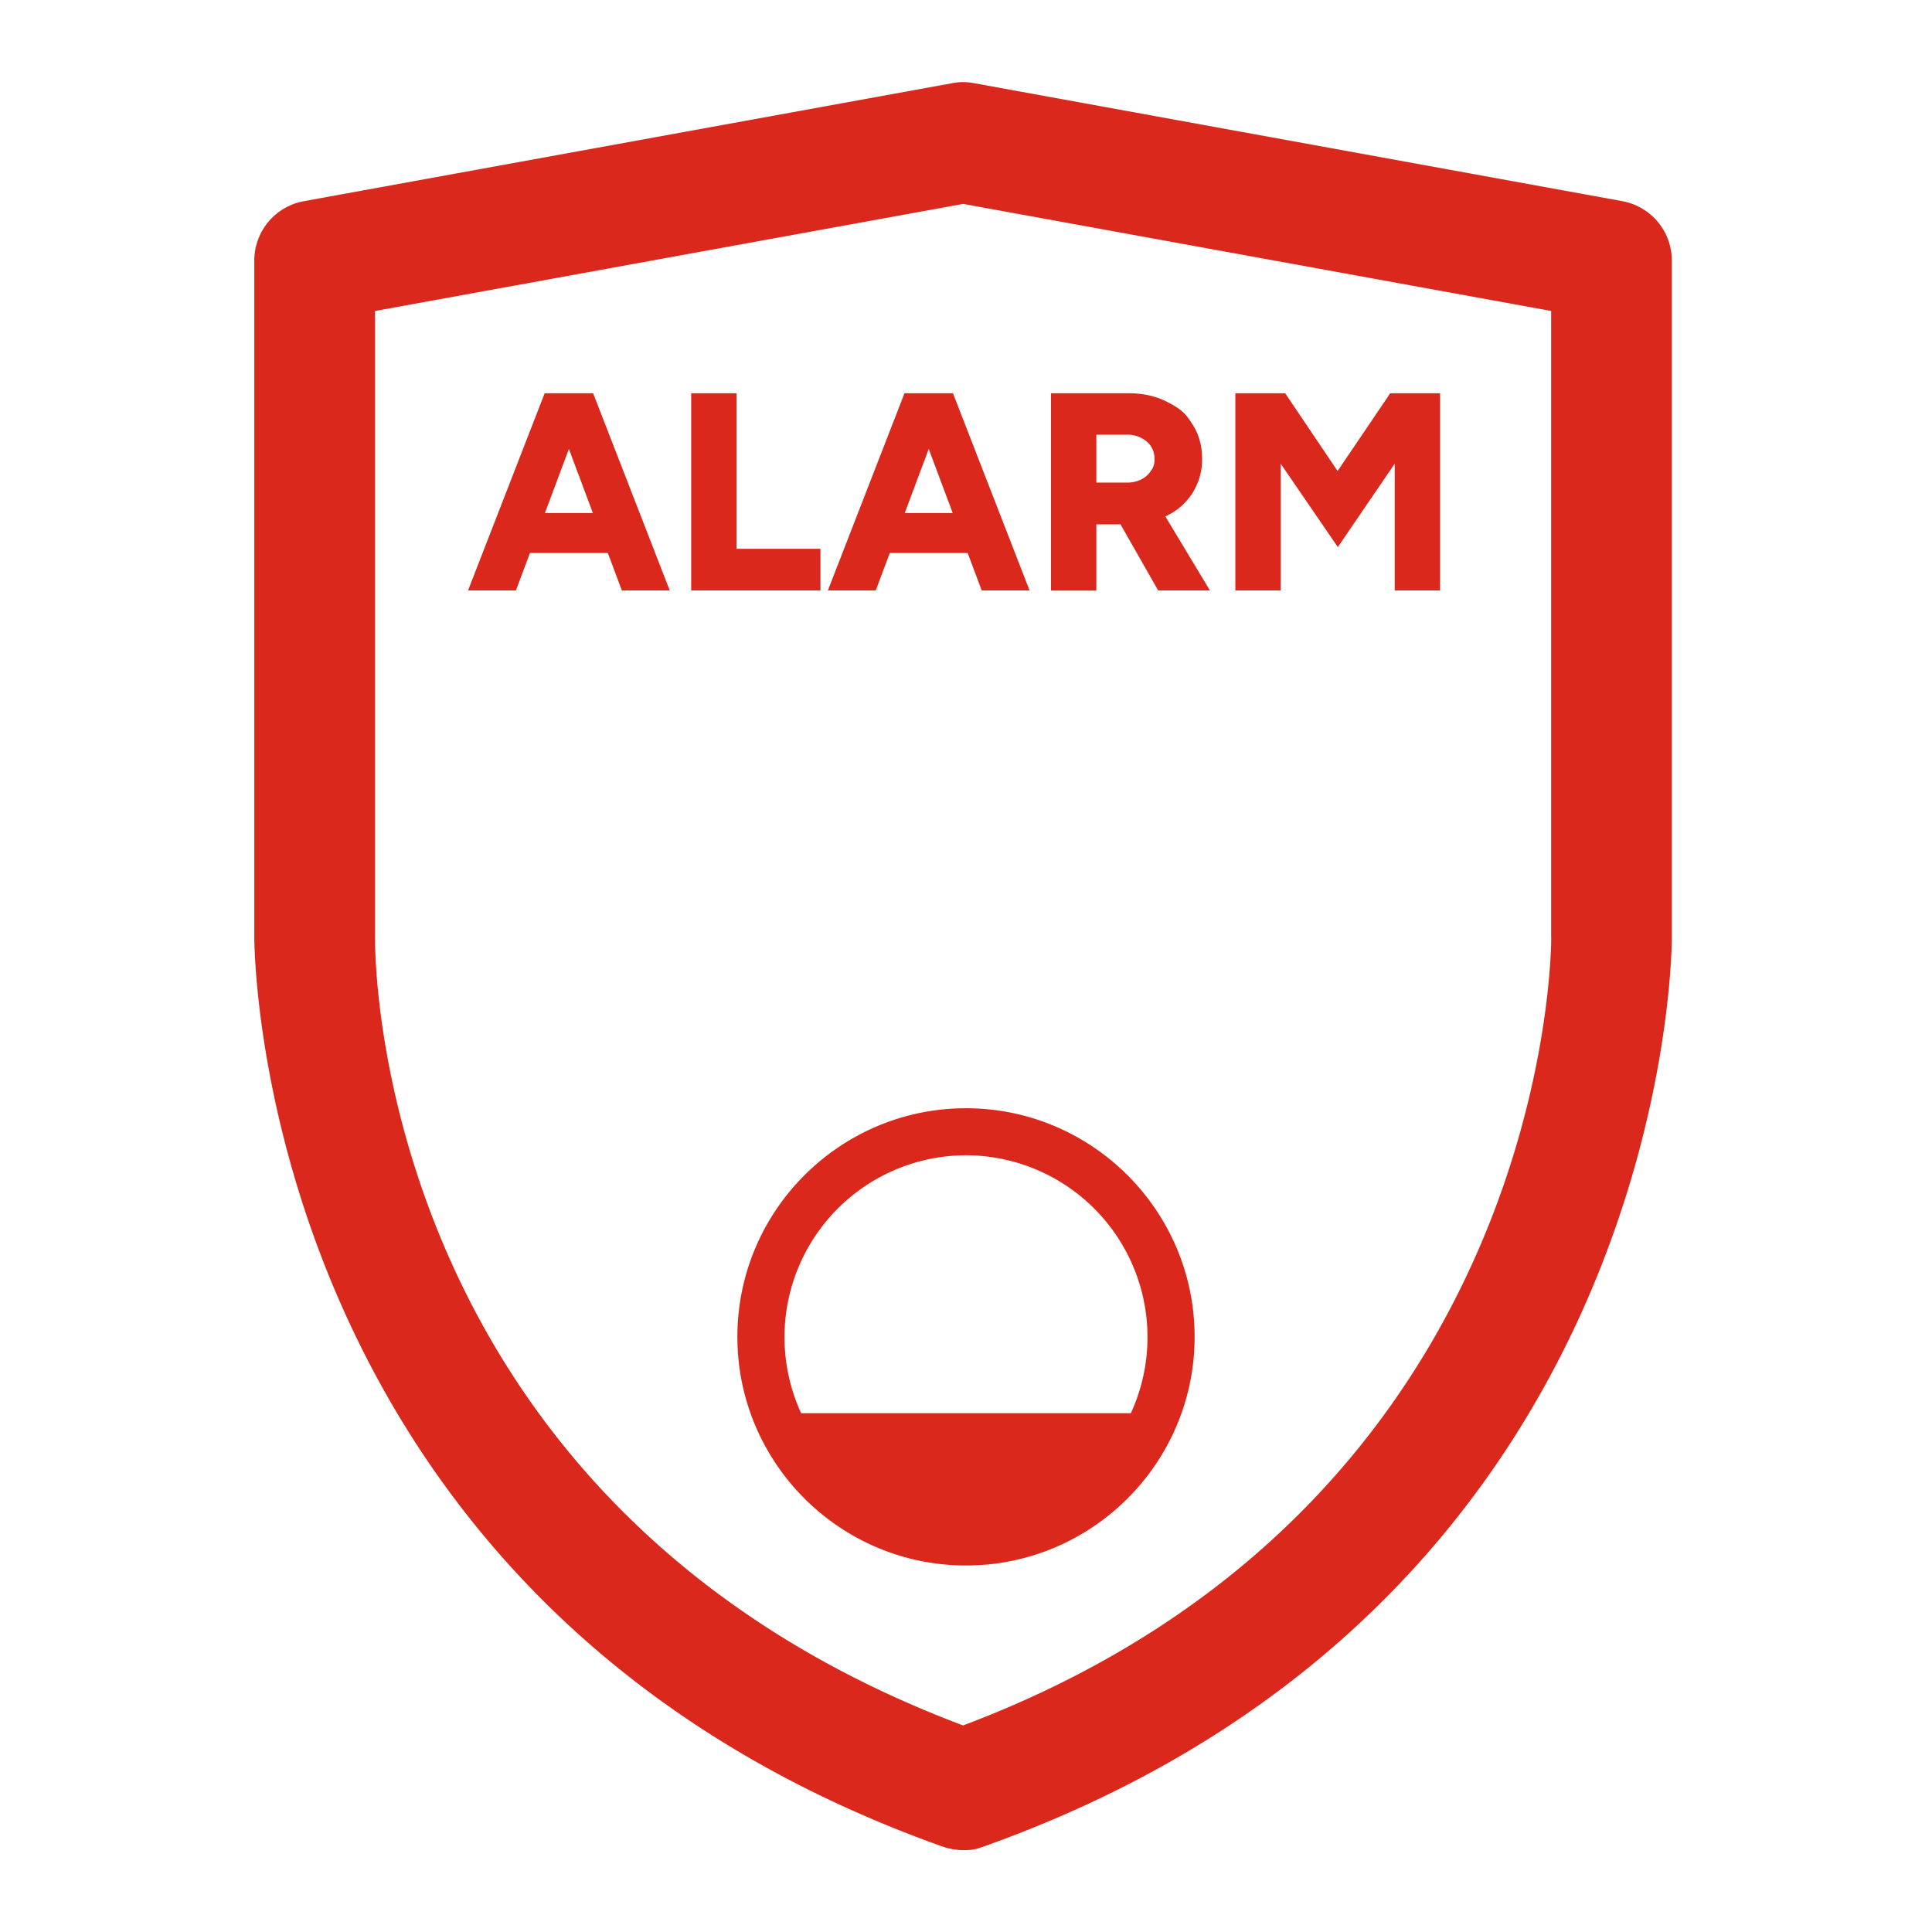 <?xml version="1.0" encoding="UTF-8"?>
<svg xmlns="http://www.w3.org/2000/svg" version="1.1" viewBox="0 0 24 24"><g fill="#3d3935"><path d="m20.154 2.499-8.055-1.466a.7.7 0 0 0-.269 0L3.775 2.499a.75.75 0 0 0-.616.738v8.393c0 .082-.015 8.261 8.553 11.31q.124.042.251.043c.127.001.17-.015.251-.043 8.569-3.049 8.555-11.228 8.554-11.3V3.237a.75.75 0 0 0-.615-.738Zm-.884 9.151c0 .071.012 7.026-7.306 9.784-7.285-2.742-7.308-9.496-7.305-9.794V3.863l7.306-1.33 7.304 1.33v7.787Z" style="fill: #da291c;"/><path d="M12 13.767c-1.566 0-2.84 1.274-2.84 2.84s1.274 2.84 2.84 2.84 2.84-1.274 2.84-2.84-1.274-2.84-2.84-2.84m2.048 3.788H9.952A2.26 2.26 0 0 1 12 14.351a2.26 2.26 0 0 1 2.048 3.204" style="fill: #da291c;"/></g><g fill="#3d3935"><path d="m5.814 7.335.952-2.45h.56l-.917 2.45zm.448-.465v-.497h1.613v.497zm1.463.465-.917-2.45h.56l.952 2.45zM8.586 7.335v-2.45h.563v1.932h1.043v.518zM10.284 7.335l.952-2.45h.56l-.917 2.45zm.448-.465v-.497h1.613v.497zm1.463.465-.917-2.45h.56l.952 2.45zM13.056 7.335v-2.45h.963q.267 0 .473.104c.206.104.246.165.324.287s.117.263.117.421a.77.77 0 0 1-.446.713 1.06 1.06 0 0 1-.478.104h-.39v.822h-.563Zm.563-1.34h.382a.4.4 0 0 0 .176-.039q.076-.04.12-.107a.22.22 0 0 0 .044-.152.27.27 0 0 0-.097-.213.37.37 0 0 0-.253-.084h-.372zm.768 1.34-.554-.973.424-.312.773 1.285h-.644ZM15.346 7.335v-2.45h.619l.651.966.654-.966h.619v2.45h-.563V5.76l-.707 1.036-.71-1.036v1.575z" style="fill: #da291c;"/></g></svg>
